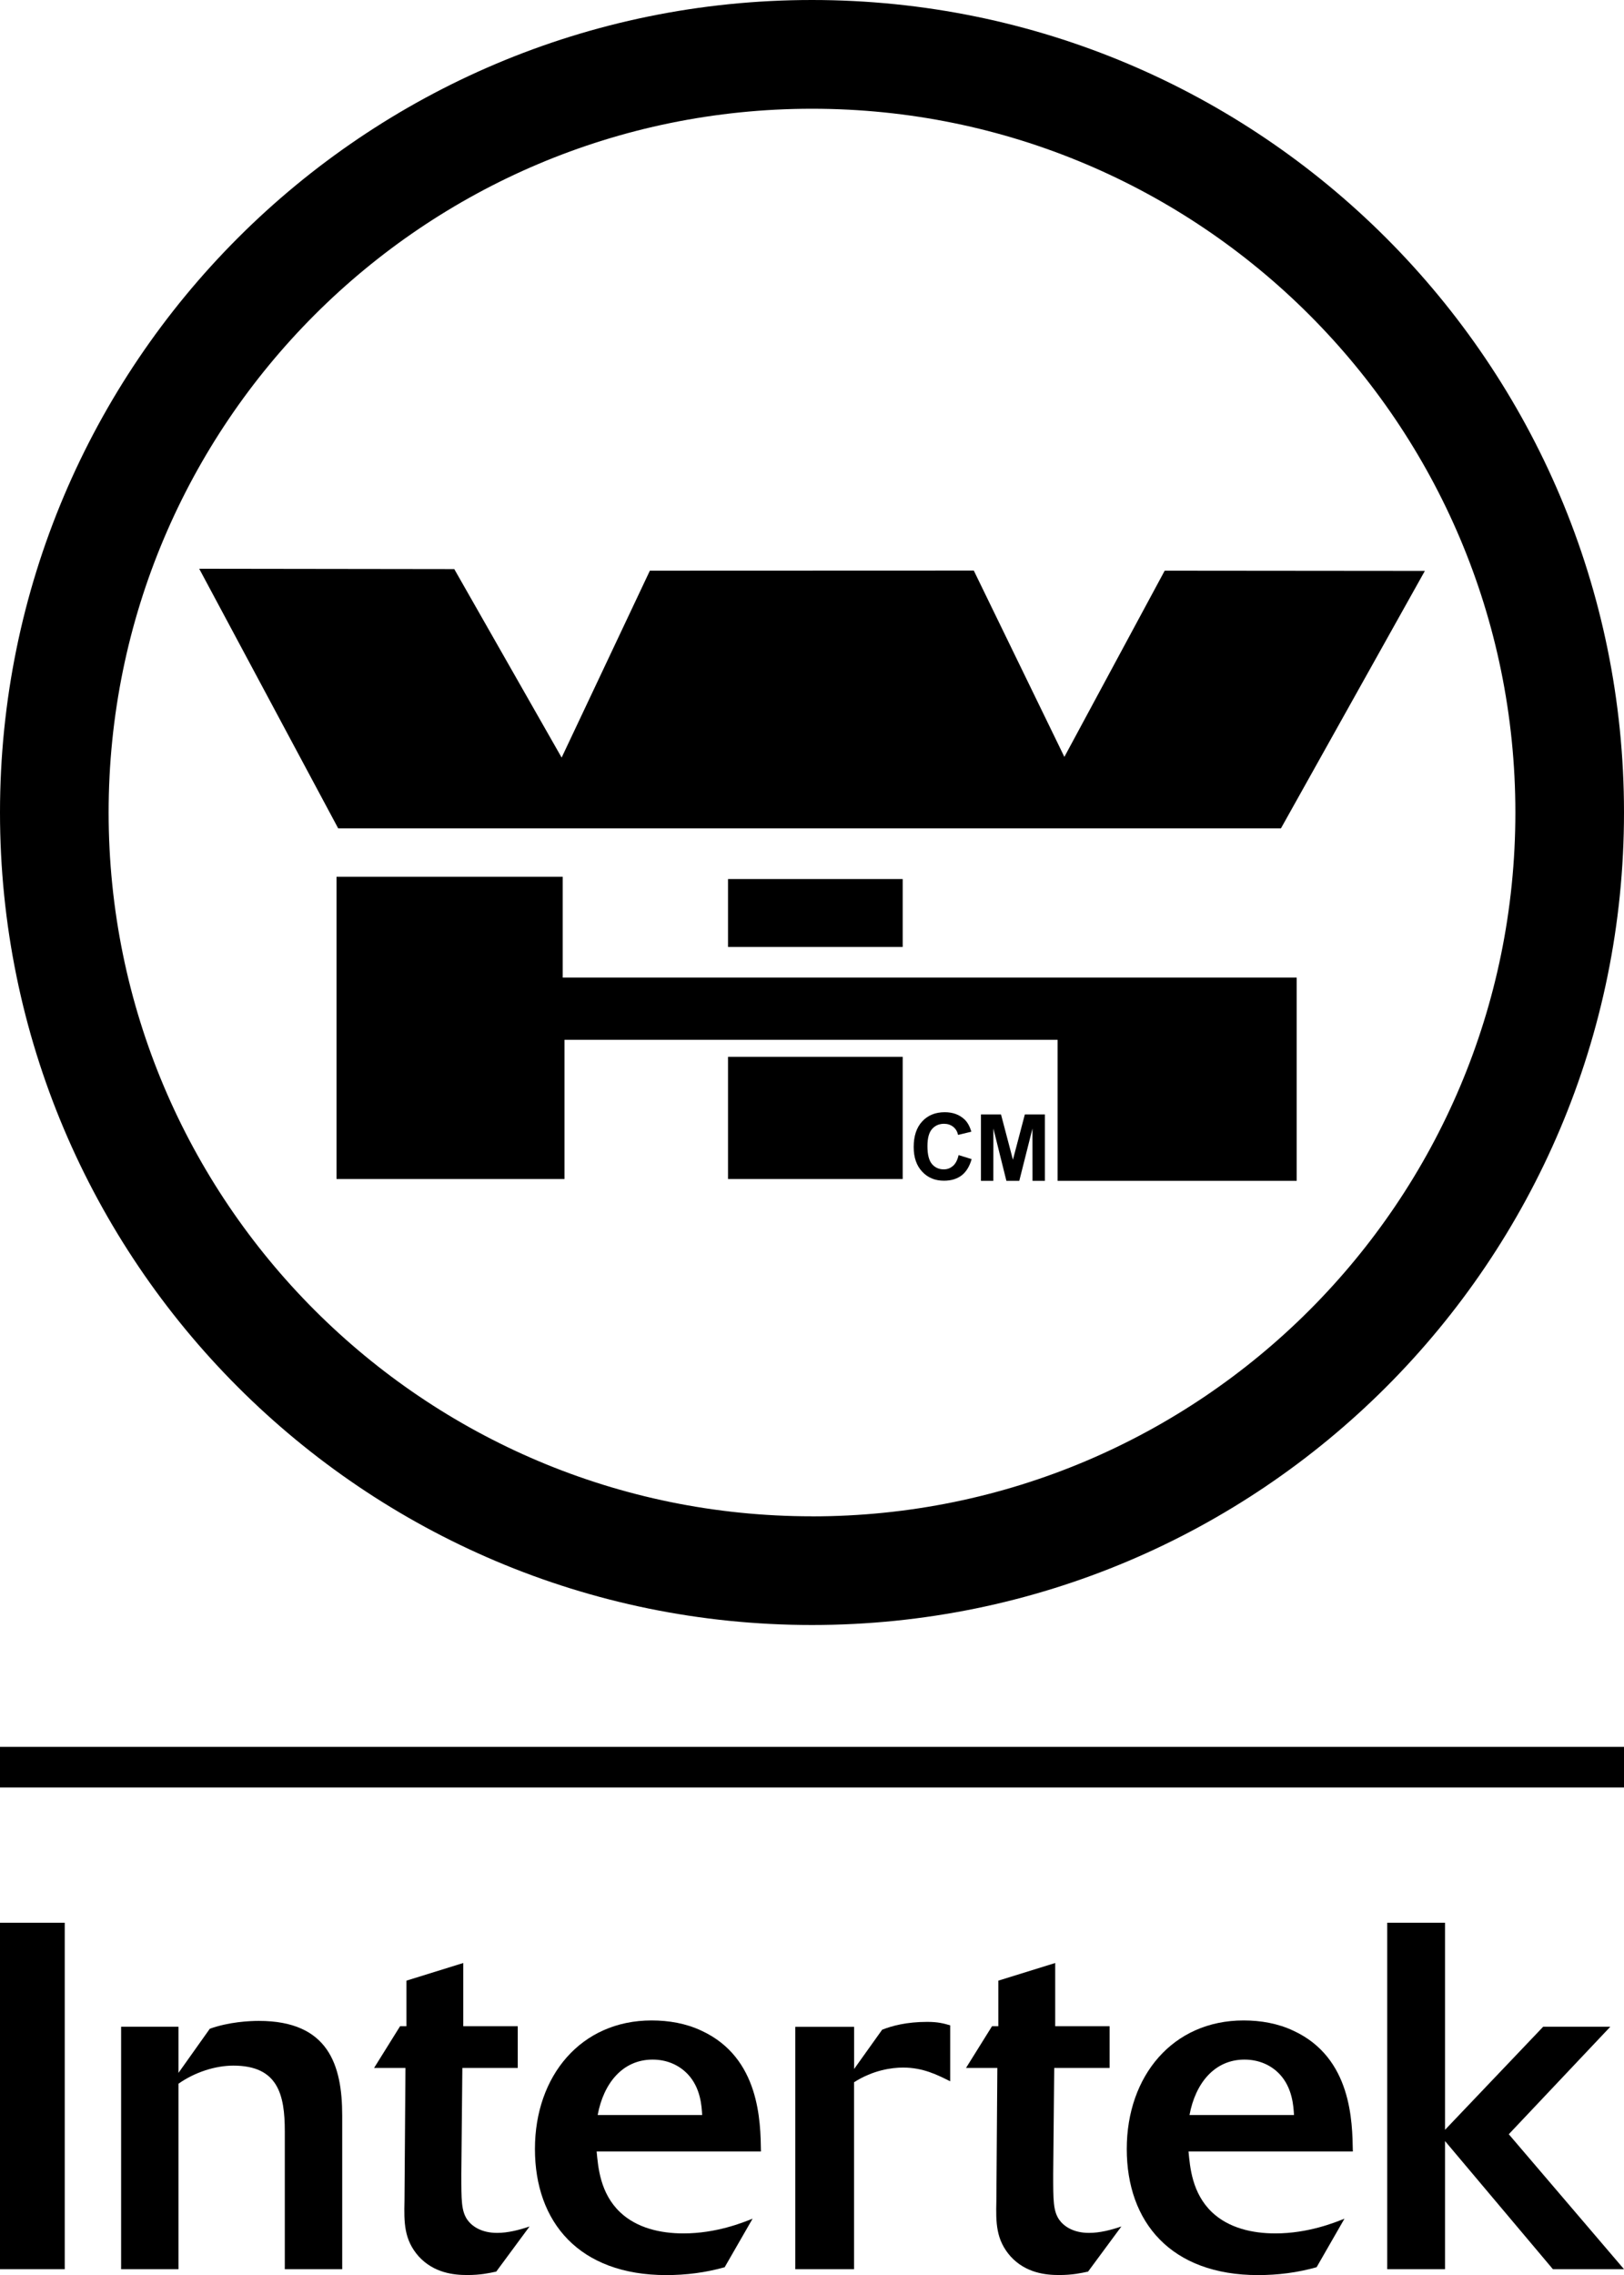 <?xml version="1.0" encoding="UTF-8"?>
<svg id="Layer_2" data-name="Layer 2" xmlns="http://www.w3.org/2000/svg" viewBox="0 0 283.46 396.85">
  <g id="Logo">
    <g>
      <g>
        <g>
          <rect y="335.4" width="11.3" height="60.43"/>
          <path d="M21.14,353.54h10.01v8.05l5.47-7.7c3.34-1.2,6.93-1.37,8.56-1.37,12.15,0,14.55,7.7,14.55,16.52v26.79h-10.02v-24.05c0-6.41-1.19-11.46-8.98-11.46-3.08,0-6.68,1.11-9.58,3.16v32.35h-10.01v-42.28Z"/>
          <path d="M86.61,396.25c-1.2.26-2.73.6-5.05.6s-5.82-.34-8.48-3.25c-2.57-2.91-2.57-5.91-2.48-9.68l.17-23.19h-5.48l4.54-7.28h1.11v-7.95l9.92-3.08v11.03h9.51v7.28h-9.67l-.18,18.5c0,4.62,0,6.41,1.03,7.95.78,1.11,2.4,2.32,5.23,2.32,1.88,0,3.85-.51,5.65-1.12l-5.82,7.88Z"/>
          <path d="M126.49,395.49c-3.34.94-6.76,1.37-10.19,1.37-15.23,0-22.93-9.24-22.93-22s8.04-22.42,20.36-22.42c3.01,0,6,.51,8.73,1.8,10.19,4.71,10.28,15.92,10.36,21.06h-28.68c.26,2.74.6,7.28,4.11,10.61,2.91,2.74,7.02,3.68,11.04,3.68,5.74,0,10.36-1.89,12.07-2.57l-4.88,8.48ZM122.56,368.95c-.09-1.54-.25-4.71-2.49-7.11-1.54-1.63-3.67-2.57-6.16-2.57-5.22,0-8.56,4.11-9.59,9.67h18.24Z"/>
          <path d="M149.08,395.83h-10.27v-42.28h10.27v7.36l4.89-6.85c1.71-.68,4.27-1.37,7.86-1.37,1.89,0,2.83.26,4.02.6v9.76c-2.23-1.1-4.71-2.39-8.22-2.39-1.96,0-5.22.43-8.56,2.56v32.61Z"/>
          <path d="M189.92,396.25c-1.21.26-2.74.6-5.06.6s-5.82-.34-8.47-3.25c-2.57-2.91-2.57-5.91-2.48-9.68l.17-23.19h-5.47l4.54-7.28h1.1v-7.95l9.93-3.08v11.03h9.5v7.28h-9.67l-.18,18.5c0,4.62,0,6.41,1.03,7.95.78,1.11,2.4,2.32,5.23,2.32,1.88,0,3.84-.51,5.64-1.12l-5.82,7.88Z"/>
          <path d="M229.8,395.49c-3.34.94-6.77,1.37-10.2,1.37-15.23,0-22.93-9.24-22.93-22s8.05-22.42,20.38-22.42c3,0,5.99.51,8.72,1.8,10.19,4.71,10.27,15.92,10.36,21.06h-28.68c.26,2.74.61,7.28,4.11,10.61,2.91,2.74,7.02,3.68,11.04,3.68,5.73,0,10.36-1.89,12.07-2.57l-4.87,8.48ZM225.86,368.95c-.09-1.54-.26-4.71-2.48-7.11-1.53-1.63-3.67-2.57-6.17-2.57-5.21,0-8.56,4.11-9.59,9.67h18.24Z"/>
          <polygon points="283.46 395.83 271.05 395.83 252.22 373.48 252.22 395.83 242.13 395.83 242.13 335.4 252.22 335.4 252.22 371.52 269.35 353.54 281.07 353.54 263.35 372.29 283.46 395.83"/>
        </g>
        <rect x="0" y="304.72" width="283.46" height="7.09"/>
      </g>
      <g>
        <rect x="127.07" y="184.35" width="30.49" height="21.31"/>
        <rect x="127.07" y="153.34" width="30.49" height="11.84"/>
        <polygon points="98.53 205.66 58.74 205.66 58.74 152.94 98.22 152.94 98.22 170.53 226.33 170.53 226.33 205.98 184.6 205.98 184.6 181.38 98.53 181.38 98.53 205.66"/>
        <polygon points="59.03 144.5 34.77 99.21 79.29 99.27 98.03 132.15 113.43 99.55 169.97 99.53 185.78 132.03 203.29 99.55 248.7 99.59 223.58 144.5 59.03 144.5"/>
      </g>
      <path d="M141.73,0C63.46,0,0,63.46,0,141.73s63.46,141.73,141.73,141.73,141.73-63.46,141.73-141.73S220.01,0,141.73,0ZM141.73,264.5c-67.8,0-122.77-54.96-122.77-122.77S73.93,18.97,141.73,18.97s122.77,54.96,122.77,122.77-54.96,122.77-122.77,122.77Z"/>
      <g>
        <path d="M166.33,203.38c-.45.4-.98.6-1.6.6-.85,0-1.53-.31-2.06-.93-.53-.62-.79-1.66-.79-3.12,0-1.37.26-2.37.8-2.98.54-.62,1.24-.92,2.1-.92.62,0,1.15.18,1.59.52.44.35.72.82.86,1.42l2.31-.56c-.27-.93-.66-1.64-1.19-2.14-.89-.84-2.04-1.26-3.45-1.26-1.62,0-2.94.53-3.93,1.6-1,1.07-1.49,2.56-1.49,4.48,0,1.82.5,3.26,1.49,4.3.98,1.05,2.25,1.57,3.79,1.57,1.25,0,2.27-.31,3.09-.93.8-.62,1.39-1.57,1.74-2.84l-2.27-.7c-.2.85-.52,1.48-.97,1.88Z"/>
        <polygon points="178.88 194.4 176.8 202.3 174.72 194.4 171.22 194.4 171.22 205.98 173.38 205.98 173.39 196.86 175.66 205.98 177.91 205.98 180.21 196.86 180.22 205.98 182.38 205.98 182.38 194.4 178.88 194.4"/>
      </g>
    </g>
  </g>
</svg>